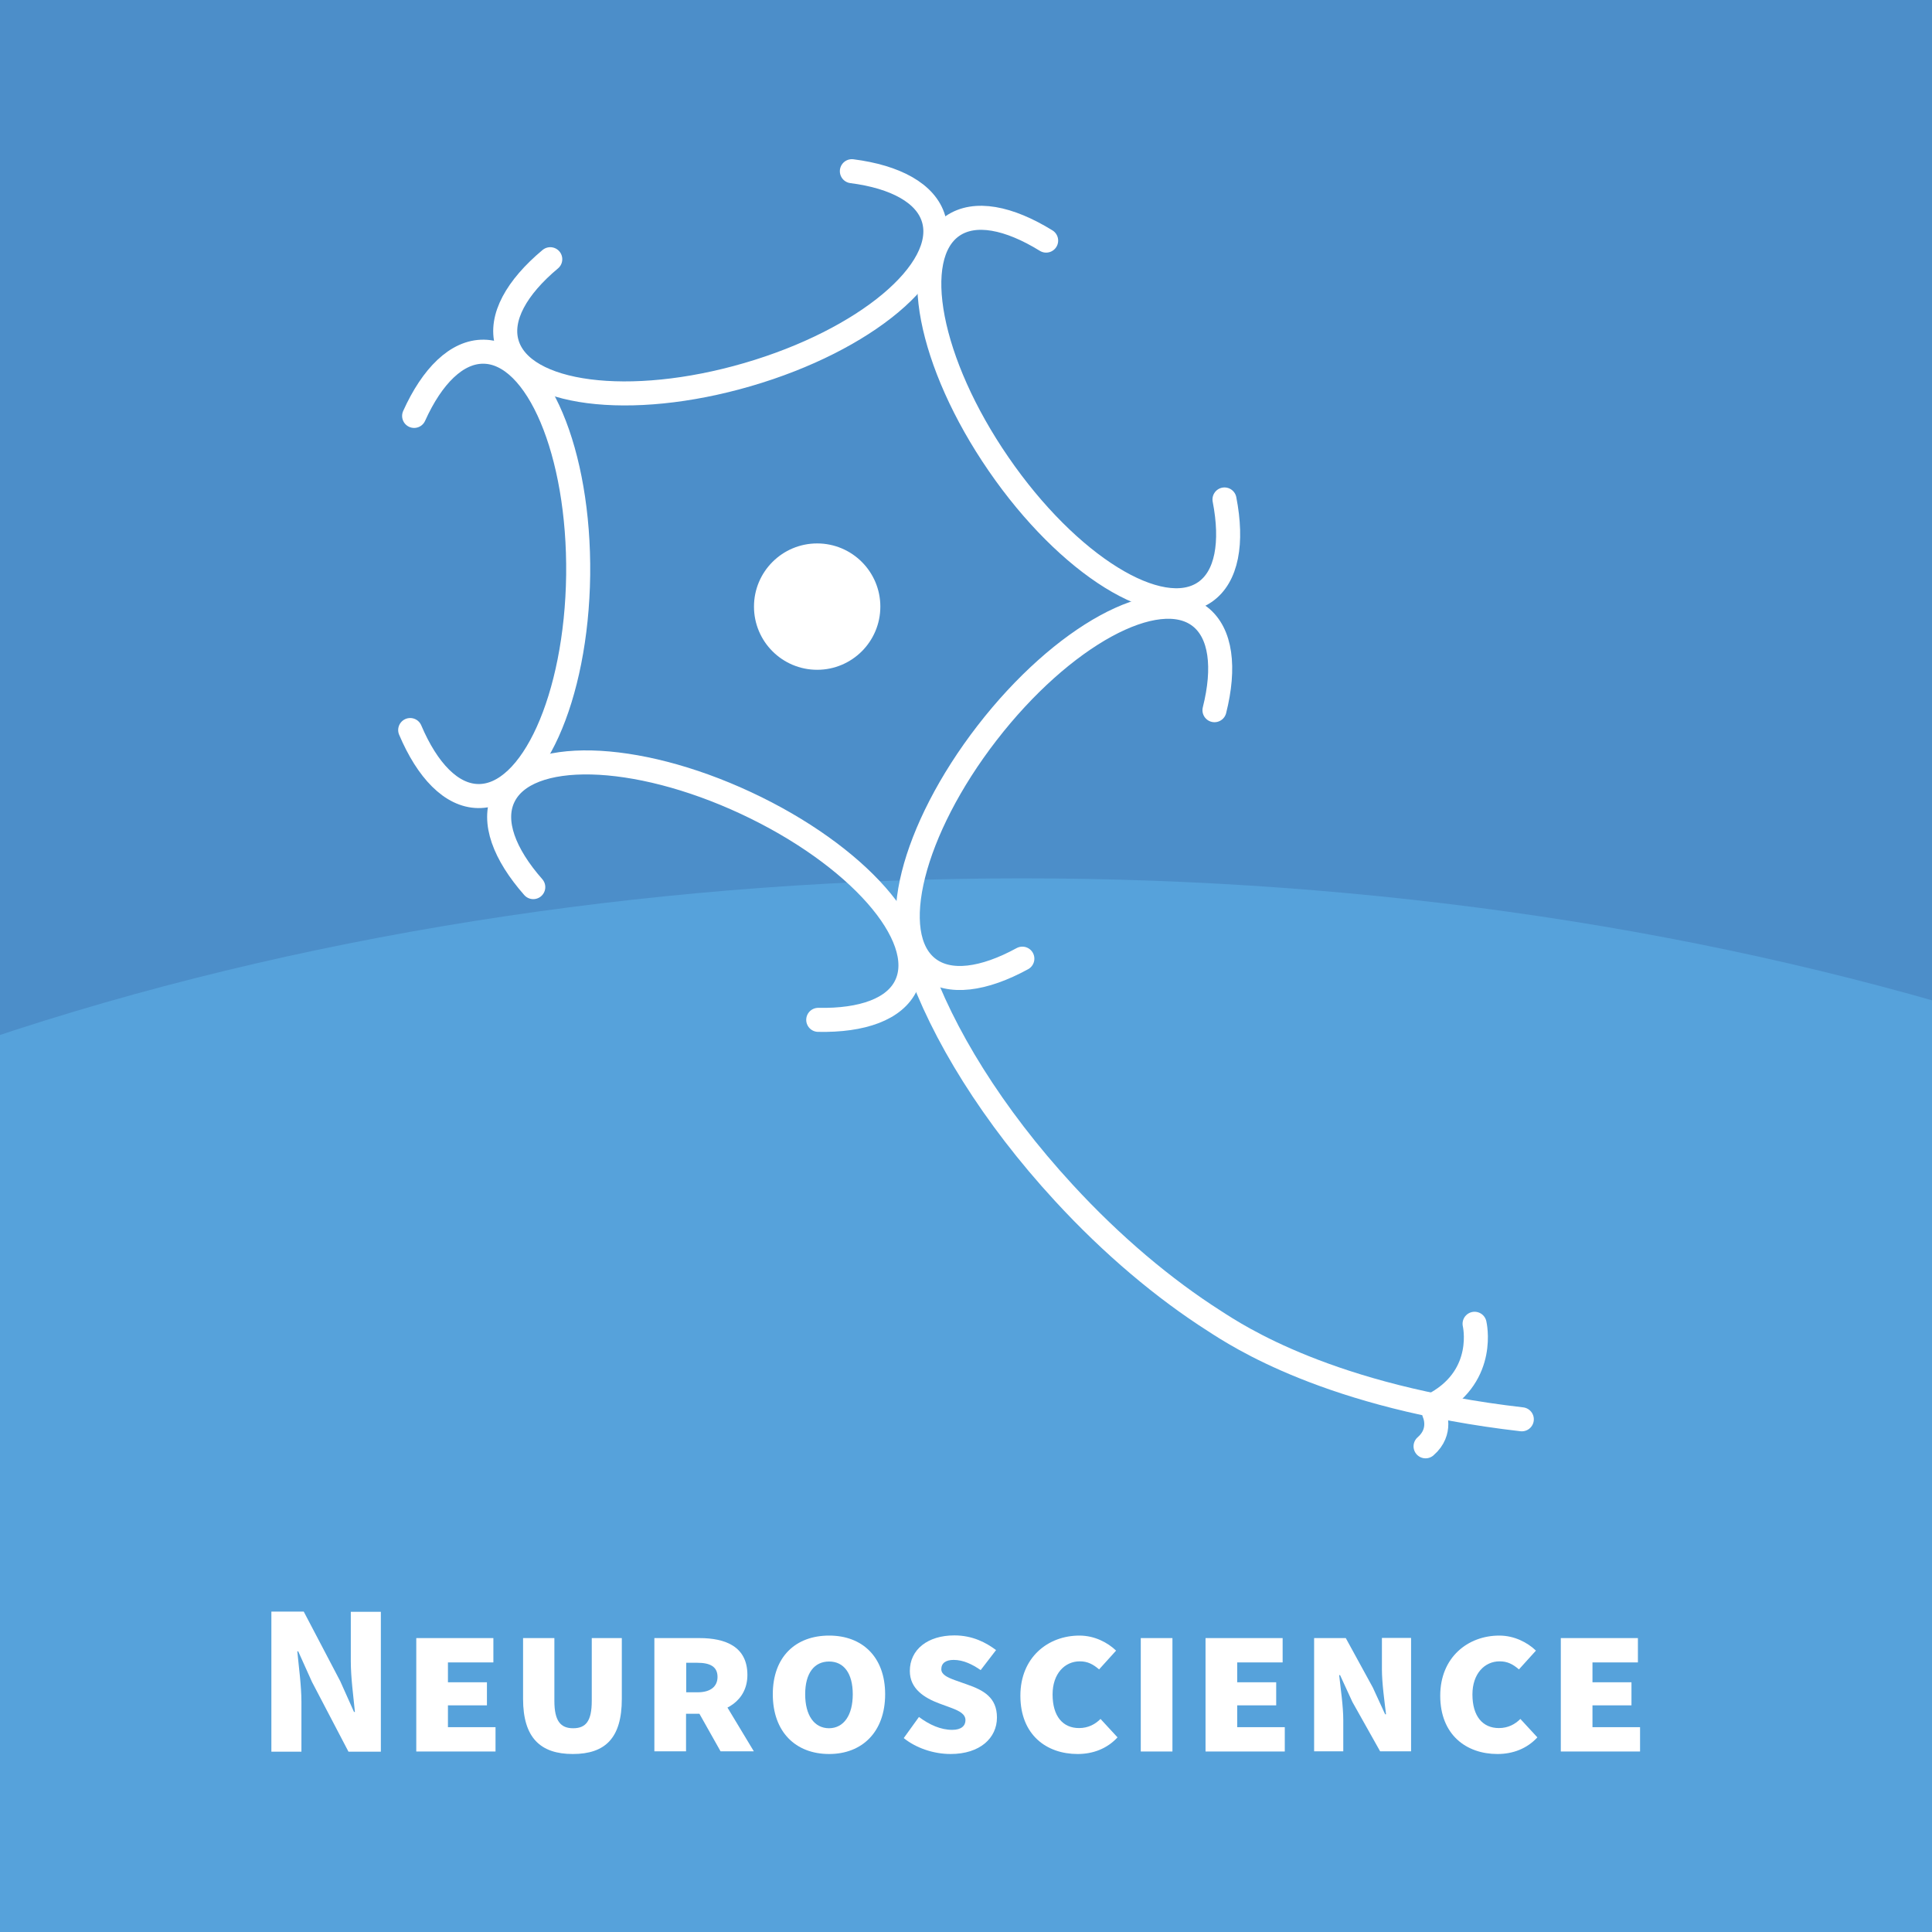 <?xml version="1.0" encoding="utf-8"?>
<!-- Generator: Adobe Illustrator 28.5.0, SVG Export Plug-In . SVG Version: 9.03 Build 54727)  -->
<svg version="1.1" id="Layer_1" xmlns="http://www.w3.org/2000/svg" xmlns:xlink="http://www.w3.org/1999/xlink" x="0px" y="0px"
	 viewBox="0 0 1080 1080" enable-background="new 0 0 1080 1080" xml:space="preserve">
<rect x="0" y="0" width="1080" height="1080" fill="#333333" stroke="none"/>
<g>
	<defs>
		<rect id="SVGID_1_" width="1080" height="1080"/>
	</defs>
	<clipPath id="SVGID_00000010277058522731168820000001697646582978648498_">
		<use xlink:href="#SVGID_1_"  overflow="visible"/>
	</clipPath>
	<g clip-path="url(#SVGID_00000010277058522731168820000001697646582978648498_)">
		<rect fill="#4C8EC9" width="1080" height="1080"/>
	</g>
	
		<ellipse clip-path="url(#SVGID_00000010277058522731168820000001697646582978648498_)" fill="#56A2DB" cx="571.5" cy="1123" rx="1125.5" ry="632"/>
	<g clip-path="url(#SVGID_00000010277058522731168820000001697646582978648498_)">
		<rect x="142.5" y="895" fill="none" width="795" height="110"/>
		<path fill="#FFFFFF" d="M151.7,900.9h18.1l20.4,38.9l7.7,17.2h0.5c-0.8-8.3-2.3-19.2-2.3-28.4v-27.6h16.8v78.2h-18.1l-20.4-39
			l-7.7-17.1h-0.5c0.8,8.6,2.3,19.1,2.3,28.3v27.8h-16.8V900.9z"/>
		<path fill="#FFFFFF" d="M232.7,915.7h43.1v13.6h-25.4v11.1h21.8v12.9h-21.8v12.2H277v13.6h-44.3V915.7z"/>
		<path fill="#FFFFFF" d="M292.4,949.7v-34h17.5v35.1c0,11.3,3.5,15.3,10.5,15.3c7.1,0,10.4-4,10.4-15.3v-35.1h16.8v34
			c0,21.8-9.2,30.8-27.4,30.8C302.2,980.5,292.4,971.5,292.4,949.7z"/>
		<path fill="#FFFFFF" d="M365.9,915.7H391c14.5,0,26.8,4.7,26.8,20.6c0,14.3-12.1,21.7-26.6,21.7h-7.7v21h-17.7V915.7z M390,946
			c7.4,0,11.1-3.4,11.1-8.6c0-5.7-4.1-7.9-11.3-7.9h-6.2V946H390z M388.5,953.6l14.7-4.8l18.2,30.2h-18.6L388.5,953.6z"/>
		<path fill="#FFFFFF" d="M432,947.1c0-21,12.8-32.8,31.5-32.8c18.5,0,31.3,11.9,31.3,32.8c0,21-12.8,33.4-31.3,33.4
			C444.7,980.5,432,968.1,432,947.1z M476.7,947.1c0-11.7-5-18.3-13.2-18.3c-8.4,0-13.4,6.6-13.4,18.3c0,11.7,5,19,13.4,19
			C471.7,966,476.7,958.8,476.7,947.1z"/>
		<path fill="#FFFFFF" d="M505.2,971.6l8.5-11.8c5.9,4.4,12.2,7.2,18.6,7.2c5.1,0,7.4-2.3,7.4-5.4c0-3.4-3.3-5.1-7.7-6.8l-6.8-2.5
			c-8.6-3.2-16.6-8.3-16.6-18.2c0-12,10-19.9,24.9-19.9c10.3,0,17.8,4.1,23.3,8.2l-8.6,11.2c-4.6-3.2-9.7-5.7-15.1-5.7
			c-4.4,0-6.9,1.8-6.9,5.2c0,2.9,3.1,4.5,7.8,6.2l6.5,2.3c9.3,3.2,16.8,7.3,16.8,18.5c0,11.5-9.5,20.4-25.9,20.4
			C521.5,980.5,511.7,976.9,505.2,971.6z"/>
		<path fill="#FFFFFF" d="M570.4,947.9c0-21.4,15.4-33.6,33-33.6c8.4,0,15.7,3.8,20.5,8.4l-9.5,10.5c-3.4-2.9-6.4-4.5-10.8-4.5
			c-8.4,0-15.2,6.9-15.2,18.5c0,12.3,5.8,18.8,14.8,18.8c5.2,0,9.1-2.2,12-5.1l9.5,10.3c-5.8,6.3-13.7,9.3-22.3,9.3
			C585,980.5,570.4,969.8,570.4,947.9z"/>
		<path fill="#FFFFFF" d="M637.7,915.7h17.7v63.4h-17.7V915.7z"/>
		<path fill="#FFFFFF" d="M673.9,915.7H717v13.6h-25.4v11.1h21.8v12.9h-21.8v12.2h26.6v13.6h-44.3V915.7z"/>
		<path fill="#FFFFFF" d="M734.6,915.7h17.7l15.1,27.6l6.9,15h0.5c-0.8-6.8-2.3-17.4-2.3-25.2v-17.5h16.3v63.4h-17.3L756,951.4
			l-6.9-15h-0.5c0.8,7.3,2.3,17.4,2.3,25.2v17.4h-16.3V915.7z"/>
		<path fill="#FFFFFF" d="M805.1,947.9c0-21.4,15.4-33.6,33-33.6c8.4,0,15.7,3.8,20.5,8.4l-9.5,10.5c-3.4-2.9-6.4-4.5-10.8-4.5
			c-8.4,0-15.2,6.9-15.2,18.5c0,12.3,5.8,18.8,14.8,18.8c5.2,0,9.1-2.2,12-5.1l9.5,10.3c-5.8,6.3-13.7,9.3-22.3,9.3
			C819.7,980.5,805.1,969.8,805.1,947.9z"/>
		<path fill="#FFFFFF" d="M872.5,915.7h43.1v13.6h-25.4v11.1h21.8v12.9h-21.8v12.2h26.6v13.6h-44.3V915.7z"/>
	</g>
	<g clip-path="url(#SVGID_00000010277058522731168820000001697646582978648498_)">
		<path fill="none" stroke="#FFFFFF" stroke-width="13.436" stroke-linecap="round" stroke-miterlimit="10" d="M850.7,793.4
			c-107.7-12.4-159.2-46.8-171.9-55c-27.9-17.8-57-42.1-84.2-71.7c-39.7-43.1-68-89.1-81.6-128.7"/>
		<g>
			<path fill="none" stroke="#FFFFFF" stroke-width="13.436" stroke-linecap="round" stroke-miterlimit="10" d="M584.8,134.5
				c-20.9-12.9-39.9-16.7-52.3-8.2c-24.7,17-13.2,76.6,25.7,133.1C597.1,316,648.7,348,673.5,331c12.4-8.5,15.7-27.7,11-51.8"/>
			<path fill="none" stroke="#FFFFFF" stroke-width="13.436" stroke-linecap="round" stroke-miterlimit="10" d="M678.9,397
				c6-23.8,3.7-43.1-8.1-52.3c-23.7-18.4-77,10.7-119,65s-56.8,113.1-33,131.5c11.9,9.2,31.1,6.5,52.7-5.3"/>
			<path fill="none" stroke="#FFFFFF" stroke-width="13.436" stroke-linecap="round" stroke-miterlimit="10" d="M307.6,144.9
				c-18.8,15.7-28.4,32.7-24.2,47.1c8.4,28.8,68.6,36.6,134.5,17.4s112.4-58.2,104-87c-4.2-14.4-21.4-23.6-45.7-26.7"/>
			<path fill="none" stroke="#FFFFFF" stroke-width="13.436" stroke-linecap="round" stroke-miterlimit="10" d="M298.1,495.9
				c-16.2-18.4-23.1-36.6-16.7-50.2c12.7-27.2,73.4-25.8,135.6,3.2c62.2,29,102.3,74.5,89.6,101.7c-6.3,13.6-24.7,20-49.2,19.5"/>
			<path fill="none" stroke="#FFFFFF" stroke-width="13.436" stroke-linecap="round" stroke-miterlimit="10" d="M231.5,232.5
				c10.1-22.4,23.9-36.1,38.9-35.9c30,0.4,53.6,56.3,52.8,124.9c-0.9,68.6-25.9,123.9-55.9,123.5c-15-0.2-28.4-14.3-38-36.9"/>
		</g>
		
			<circle fill="#FFFFFF" stroke="#FFFFFF" stroke-width="13.436" stroke-linecap="round" stroke-miterlimit="10" cx="456.8" cy="339.1" r="28.6"/>
		<path fill="none" stroke="#FFFFFF" stroke-width="13.436" stroke-linecap="round" stroke-miterlimit="10" d="M824.3,740
			c0,0,6.8,28.3-21.2,44.3"/>
		<path fill="none" stroke="#FFFFFF" stroke-width="13.436" stroke-linecap="round" stroke-miterlimit="10" d="M801.7,789.9
			c0,0,4.8,10.3-4.8,18.6"/>
	</g>
</g>
<g>
</g>
<g>
</g>
<g>
</g>
<g>
</g>
<g>
</g>
<g>
</g>
<g>
</g>
<g>
</g>
<g>
</g>
<g>
</g>
<g>
</g>
<g>
</g>
<g>
</g>
<g>
</g>
<g>
</g>
</svg>
